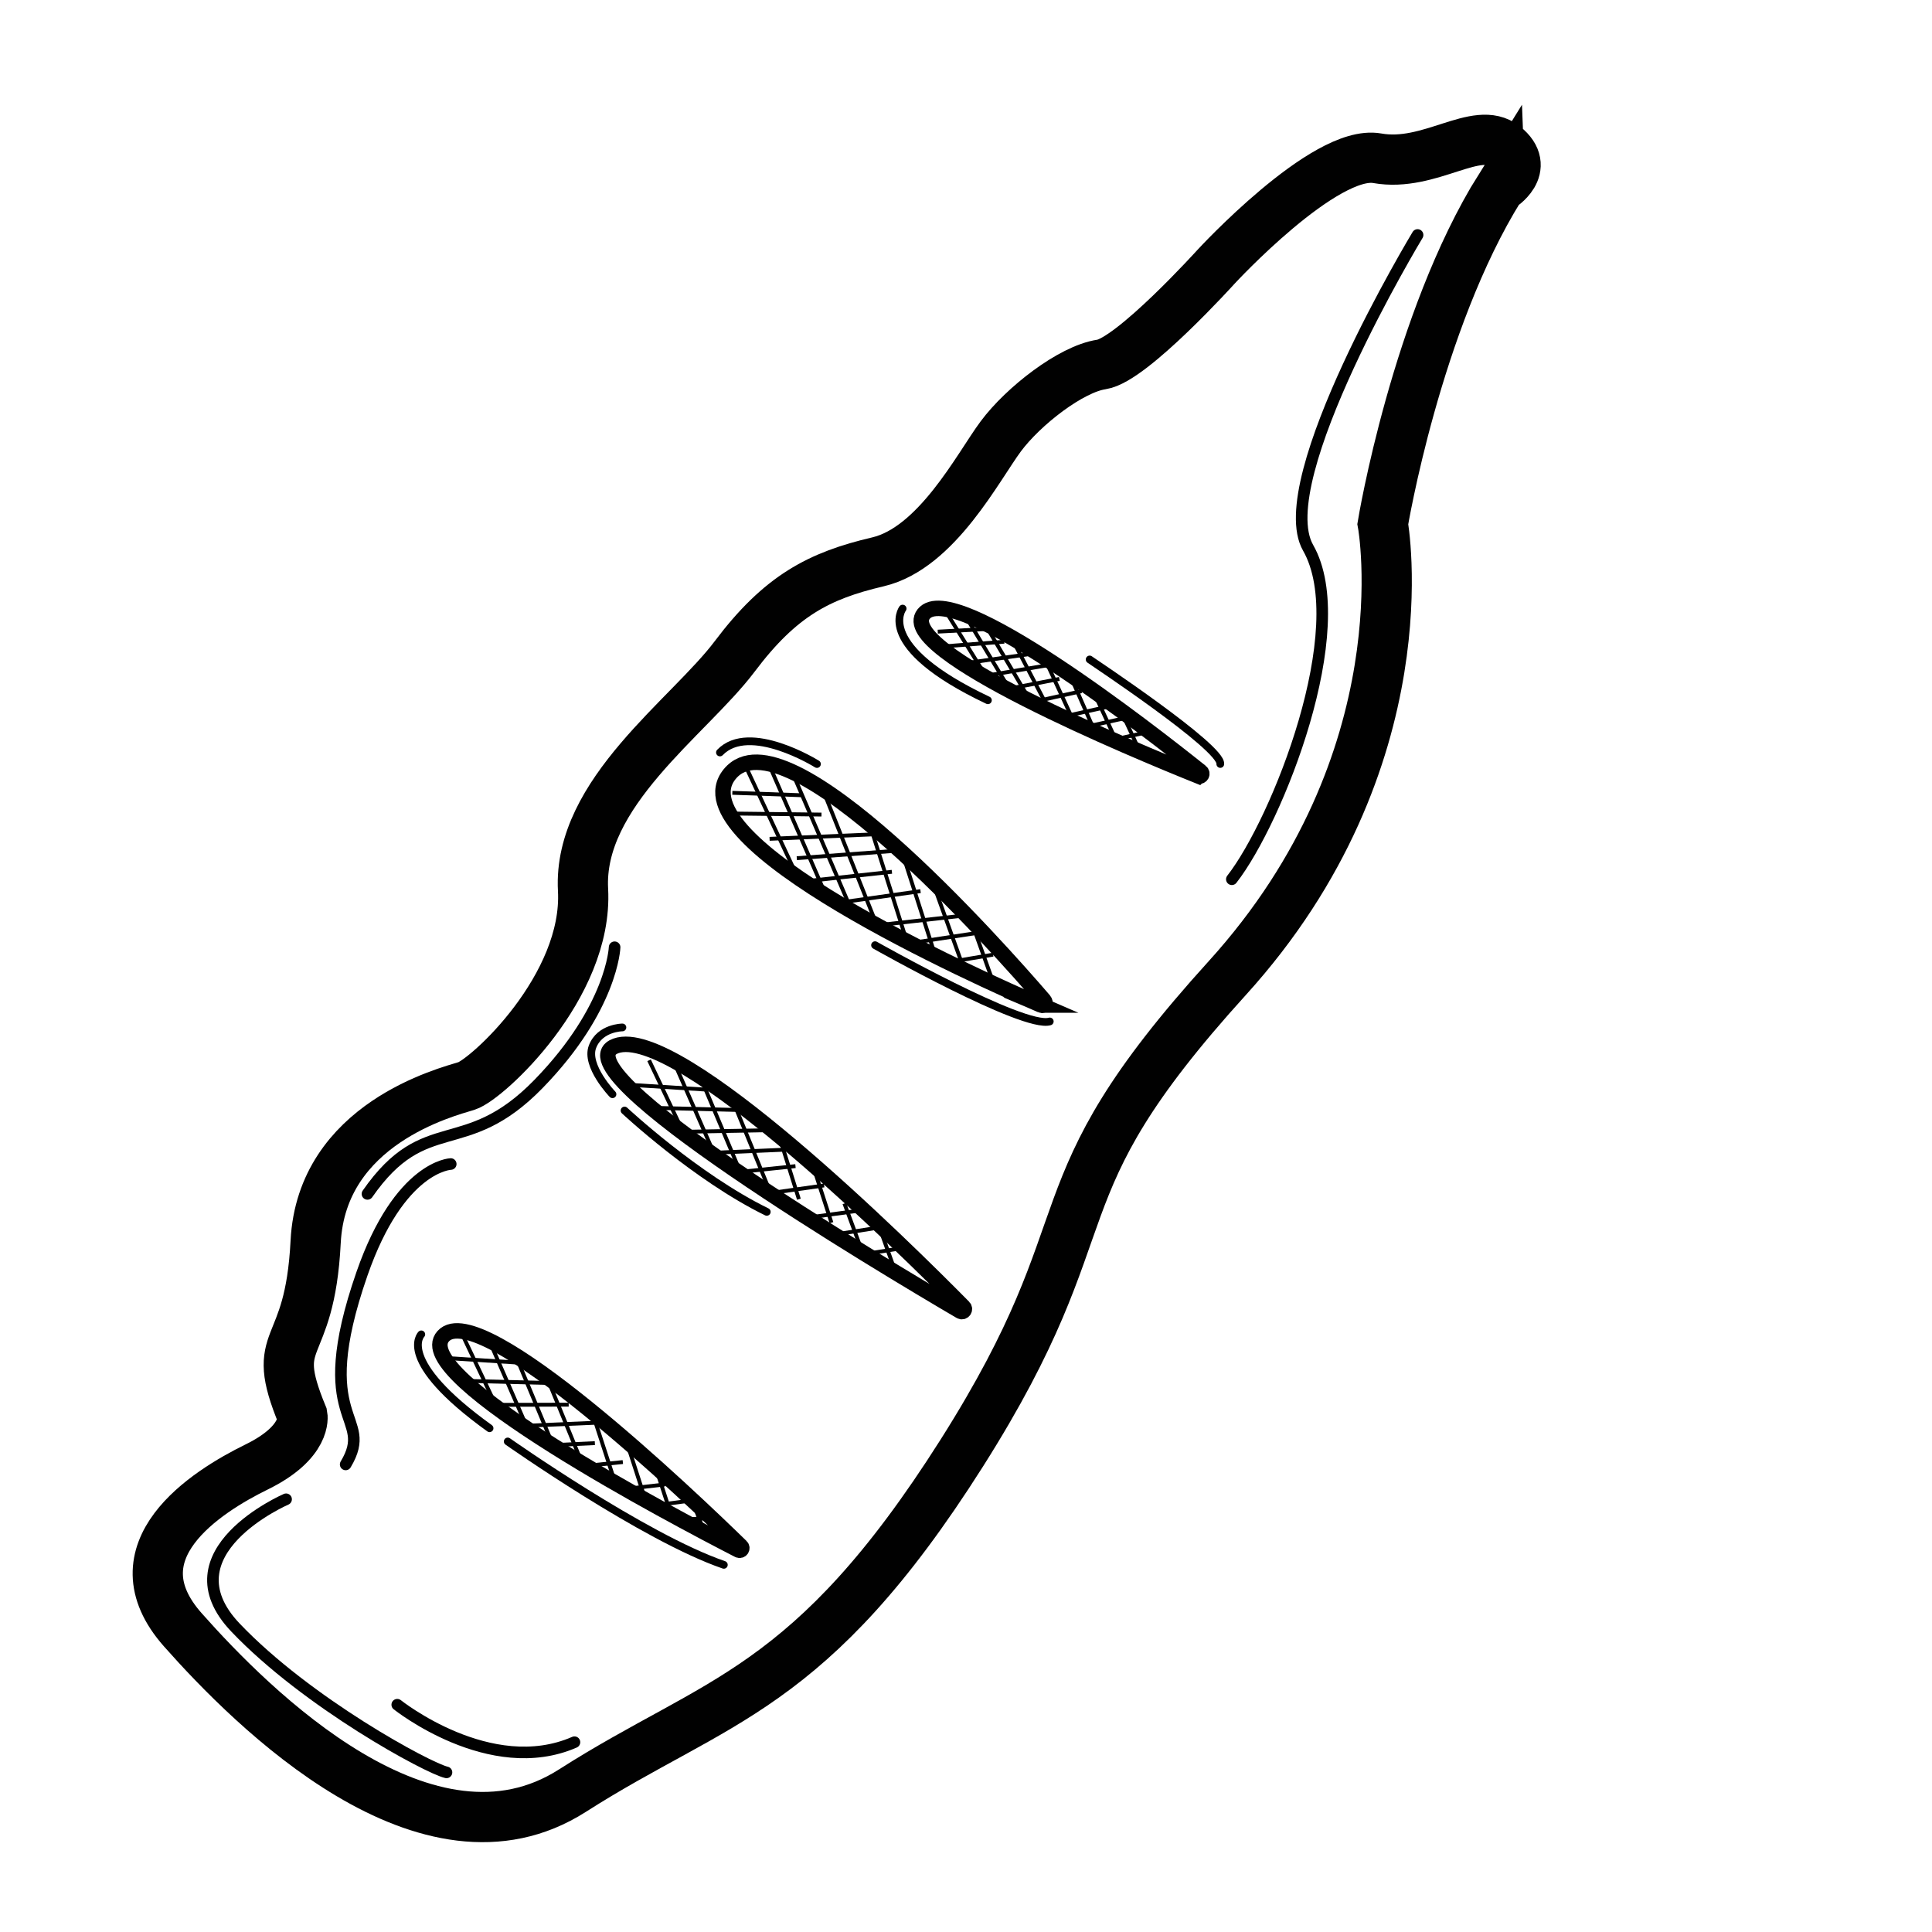 <?xml version="1.0" encoding="UTF-8"?>
<svg id="Calque_1" data-name="Calque 1" xmlns="http://www.w3.org/2000/svg" viewBox="0 0 500 500">
  <defs>
    <style>
      .cls-1 {
        stroke-width: 3px;
      }

      .cls-1, .cls-2, .cls-3 {
        stroke-linecap: round;
      }

      .cls-1, .cls-2, .cls-3, .cls-4, .cls-5, .cls-6 {
        fill: none;
        stroke-miterlimit: 10;
      }

      .cls-1, .cls-2, .cls-4, .cls-5, .cls-6 {
        stroke: #010101;
      }

      .cls-2, .cls-3 {
        stroke-width: 2px;
      }

      .cls-3 {
        stroke: #000;
      }

      .cls-4 {
        stroke-width: 4px;
      }

      .cls-6 {
        stroke-width: 13px;
      }
    </style>
  </defs>
  <path class="cls-3" d="M161.63,287.4s18.48,17.27,36.81,26.23"/>
  <path class="cls-3" d="M226.46,244.61s38.43,21.74,45.22,19.74"/>
  <path class="cls-3" d="M211.43,197.73s-17.47-10.94-25.11-2.99"/>
  <path class="cls-3" d="M233.6,157.5s-7.49,9.74,22.07,23.73"/>
  <path class="cls-3" d="M282,170.67c.6.46,34.29,22.76,33.81,27.05"/>
  <line class="cls-5" x1="244.73" y1="158.17" x2="254.72" y2="174.27"/>
  <line class="cls-5" x1="249.97" y1="159.6" x2="260.7" y2="177.43"/>
  <line class="cls-5" x1="254.79" y1="161.31" x2="266.03" y2="180.32"/>
  <line class="cls-5" x1="261.94" y1="165.37" x2="270.84" y2="182.43"/>
  <line class="cls-5" x1="242.69" y1="163.47" x2="255.87" y2="162.76"/>
  <line class="cls-5" x1="243.1" y1="167.37" x2="259.91" y2="166.07"/>
  <line class="cls-5" x1="250.51" y1="171.54" x2="268.05" y2="169.04"/>
  <line class="cls-5" x1="255.97" y1="174.74" x2="272.17" y2="171.98"/>
  <line class="cls-5" x1="270.05" y1="169.76" x2="277.51" y2="185.93"/>
  <line class="cls-5" x1="276.87" y1="174.6" x2="283.08" y2="188.74"/>
  <line class="cls-5" x1="260.77" y1="178.3" x2="274.17" y2="175.7"/>
  <line class="cls-5" x1="268.41" y1="181.43" x2="279.91" y2="178.87"/>
  <line class="cls-5" x1="282.35" y1="177.6" x2="289.3" y2="192.6"/>
  <line class="cls-5" x1="289.94" y1="183.56" x2="295.31" y2="195.19"/>
  <line class="cls-5" x1="274.72" y1="185.56" x2="286.22" y2="183"/>
  <line class="cls-5" x1="280.03" y1="188.31" x2="291.53" y2="185.76"/>
  <line class="cls-5" x1="286.66" y1="191.76" x2="298.16" y2="189.21"/>
  <line class="cls-5" x1="192.94" y1="198.22" x2="206.21" y2="226.57"/>
  <line class="cls-5" x1="199.35" y1="198.61" x2="213.25" y2="230.53"/>
  <line class="cls-5" x1="205.25" y1="200.35" x2="220.03" y2="234.76"/>
  <line class="cls-5" x1="213.15" y1="204.84" x2="226.58" y2="238.55"/>
  <line class="cls-5" x1="189.53" y1="205.18" x2="207.53" y2="205.81"/>
  <line class="cls-5" x1="189.62" y1="210.54" x2="212.6" y2="210.81"/>
  <line class="cls-5" x1="199.17" y1="217.09" x2="227.62" y2="215.86"/>
  <line class="cls-5" x1="206.21" y1="222.1" x2="232.12" y2="220.16"/>
  <line class="cls-5" x1="225.27" y1="213.93" x2="234.44" y2="242.85"/>
  <line class="cls-5" x1="233.66" y1="221.17" x2="241.89" y2="246.84"/>
  <line class="cls-5" x1="208.33" y1="228.08" x2="230.82" y2="225.62"/>
  <line class="cls-5" x1="217.21" y1="233.6" x2="238.23" y2="230.62"/>
  <line class="cls-5" x1="241.7" y1="229.19" x2="249.33" y2="250.41"/>
  <line class="cls-5" x1="251.29" y1="238.2" x2="257.19" y2="254.65"/>
  <line class="cls-5" x1="226.8" y1="239.48" x2="249.93" y2="236.89"/>
  <line class="cls-5" x1="236.12" y1="244" x2="253.19" y2="241.39"/>
  <line class="cls-5" x1="245.85" y1="248.95" x2="257.02" y2="247.06"/>
  <line class="cls-5" x1="167.98" y1="274.4" x2="177.02" y2="293.44"/>
  <line class="cls-5" x1="174.4" y1="274.78" x2="185.04" y2="299.08"/>
  <line class="cls-5" x1="180.99" y1="278.14" x2="191.83" y2="303.88"/>
  <line class="cls-5" x1="189.64" y1="284.81" x2="199.58" y2="309.13"/>
  <line class="cls-5" x1="162.72" y1="280.73" x2="182.58" y2="281.98"/>
  <line class="cls-5" x1="167.58" y1="286.67" x2="192.55" y2="287.31"/>
  <line class="cls-5" x1="175.86" y1="292.92" x2="200.14" y2="292.47"/>
  <line class="cls-5" x1="183.55" y1="298.38" x2="204.98" y2="297.45"/>
  <line class="cls-5" x1="201.38" y1="293.18" x2="206.75" y2="310.35"/>
  <line class="cls-5" x1="210.19" y1="301.02" x2="215.18" y2="316.43"/>
  <line class="cls-5" x1="190.44" y1="303.4" x2="205.87" y2="301.79"/>
  <line class="cls-5" x1="198.62" y1="308.87" x2="213.28" y2="306.79"/>
  <line class="cls-5" x1="218.53" y1="311.46" x2="223.38" y2="324.59"/>
  <line class="cls-5" x1="227.47" y1="317.26" x2="232.13" y2="330.27"/>
  <line class="cls-5" x1="208.7" y1="315.16" x2="224.02" y2="313.08"/>
  <line class="cls-5" x1="215.38" y1="319.6" x2="228.24" y2="317.56"/>
  <line class="cls-5" x1="223.81" y1="324.54" x2="232.07" y2="323.23"/>
  <line class="cls-5" x1="119.49" y1="345.05" x2="128.52" y2="364.1"/>
  <line class="cls-5" x1="126.36" y1="346.34" x2="136.54" y2="369.74"/>
  <line class="cls-5" x1="133.16" y1="350.14" x2="143.33" y2="374.53"/>
  <line class="cls-5" x1="141.14" y1="355.46" x2="151.09" y2="379.79"/>
  <line class="cls-5" x1="114.23" y1="351.38" x2="134.08" y2="352.64"/>
  <line class="cls-5" x1="119.09" y1="357.33" x2="144.05" y2="357.97"/>
  <line class="cls-5" x1="127.36" y1="363.58" x2="147.18" y2="363.52"/>
  <line class="cls-5" x1="135.05" y1="369.03" x2="156.49" y2="368.1"/>
  <line class="cls-5" x1="152.96" y1="364.57" x2="159.23" y2="383.82"/>
  <line class="cls-5" x1="161.69" y1="371.67" x2="166.68" y2="387.09"/>
  <line class="cls-5" x1="141.94" y1="374.05" x2="153.95" y2="373.48"/>
  <line class="cls-5" x1="150.13" y1="379.52" x2="161.19" y2="378.38"/>
  <line class="cls-5" x1="169.57" y1="379.42" x2="173.83" y2="392.47"/>
  <line class="cls-5" x1="178.98" y1="387.92" x2="182.06" y2="395.9"/>
  <line class="cls-5" x1="161.08" y1="385.43" x2="172.13" y2="384.17"/>
  <line class="cls-5" x1="168.88" y1="389.66" x2="179.74" y2="388.22"/>
  <line class="cls-5" x1="176.53" y1="393.24" x2="184.08" y2="392.87"/>
  <path class="cls-1" d="M366.87,60.81s-38.32,63.46-28.34,80.95c11.88,20.82-7.94,70.68-19.73,85.79"/>
  <path class="cls-1" d="M74.04,388.01s-31.67,13.7-13.09,33.21c18.58,19.51,49.82,36.38,54.6,37.47"/>
  <path class="cls-1" d="M102.81,441.18s24.05,19.23,45.86,9.7"/>
  <path class="cls-2" d="M131.4,373.05s35.31,24.86,55.93,31.93"/>
  <path class="cls-1" d="M159.06,245.15s-.54,15.69-19.69,35.37c-19.16,19.68-29.26,6.87-44.27,28.46"/>
  <path class="cls-1" d="M116.65,301.25s-13.24.42-22.97,28.39c-13.62,39.18,3.54,36.35-4.22,49.35"/>
  <path class="cls-6" d="M388.21,48.54s8.26-5.01,1.13-10.72c-7.13-5.71-19.29,5.57-32.9,3.14-13.61-2.43-41.72,28.07-41.72,28.07,0,0-21.81,24.13-29.68,25.3-7.87,1.17-20.22,10.77-26.04,18.6-5.82,7.82-16.56,28.91-31.8,32.48-15.24,3.57-25.23,8.75-37.06,24.47-11.83,15.72-40.61,35.32-39.25,60.41,1.36,25.08-24.92,49.13-30.13,50.75-5.21,1.62-37.53,9.78-39.07,40.36-1.54,30.58-12.43,23.17-3.43,44.95,0,0,1.35,6.84-11.84,13.3-13.18,6.46-37.15,21.77-19.11,42.14,18.03,20.37,63.3,65.61,100.83,41.63,37.52-23.97,61.51-25.38,100.78-87.39,39.27-62.01,17.27-66.23,68.67-122.87,51.4-56.64,40.28-117.56,40.28-117.56,0,0,8.66-52.28,30.34-87.08Z"/>
  <path class="cls-4" d="M310.16,200.83c.68.27,1.2-.63.63-1.08-13.42-10.74-64.19-50.34-71.74-40.85-7.58,9.52,54.72,35.36,71.1,41.94Z"/>
  <path class="cls-4" d="M269.39,260.1c.91.39,1.43-.48.76-1.27-11.57-13.44-66.97-76-81.3-58.5-14.4,17.57,64.33,52.77,80.55,59.77Z"/>
  <path class="cls-4" d="M248.57,339.35c.68.4,1.38-.49.82-1.06-14.97-15.18-73.87-73.47-90.01-67.61-16.35,5.93,68.81,56.73,89.19,68.67Z"/>
  <path class="cls-4" d="M191.14,401.15c.59.3,1.14-.46.66-.92-12.74-12.44-67.57-64.82-77.07-54.45-9.53,10.39,60.22,47.06,76.41,55.37Z"/>
  <path class="cls-2" d="M109.03,345.33s-6.81,6.69,17.67,24.3"/>
  <path class="cls-2" d="M161.08,265.9s-5.84.02-7.74,4.98,5.17,12.31,5.17,12.31"/>
</svg>